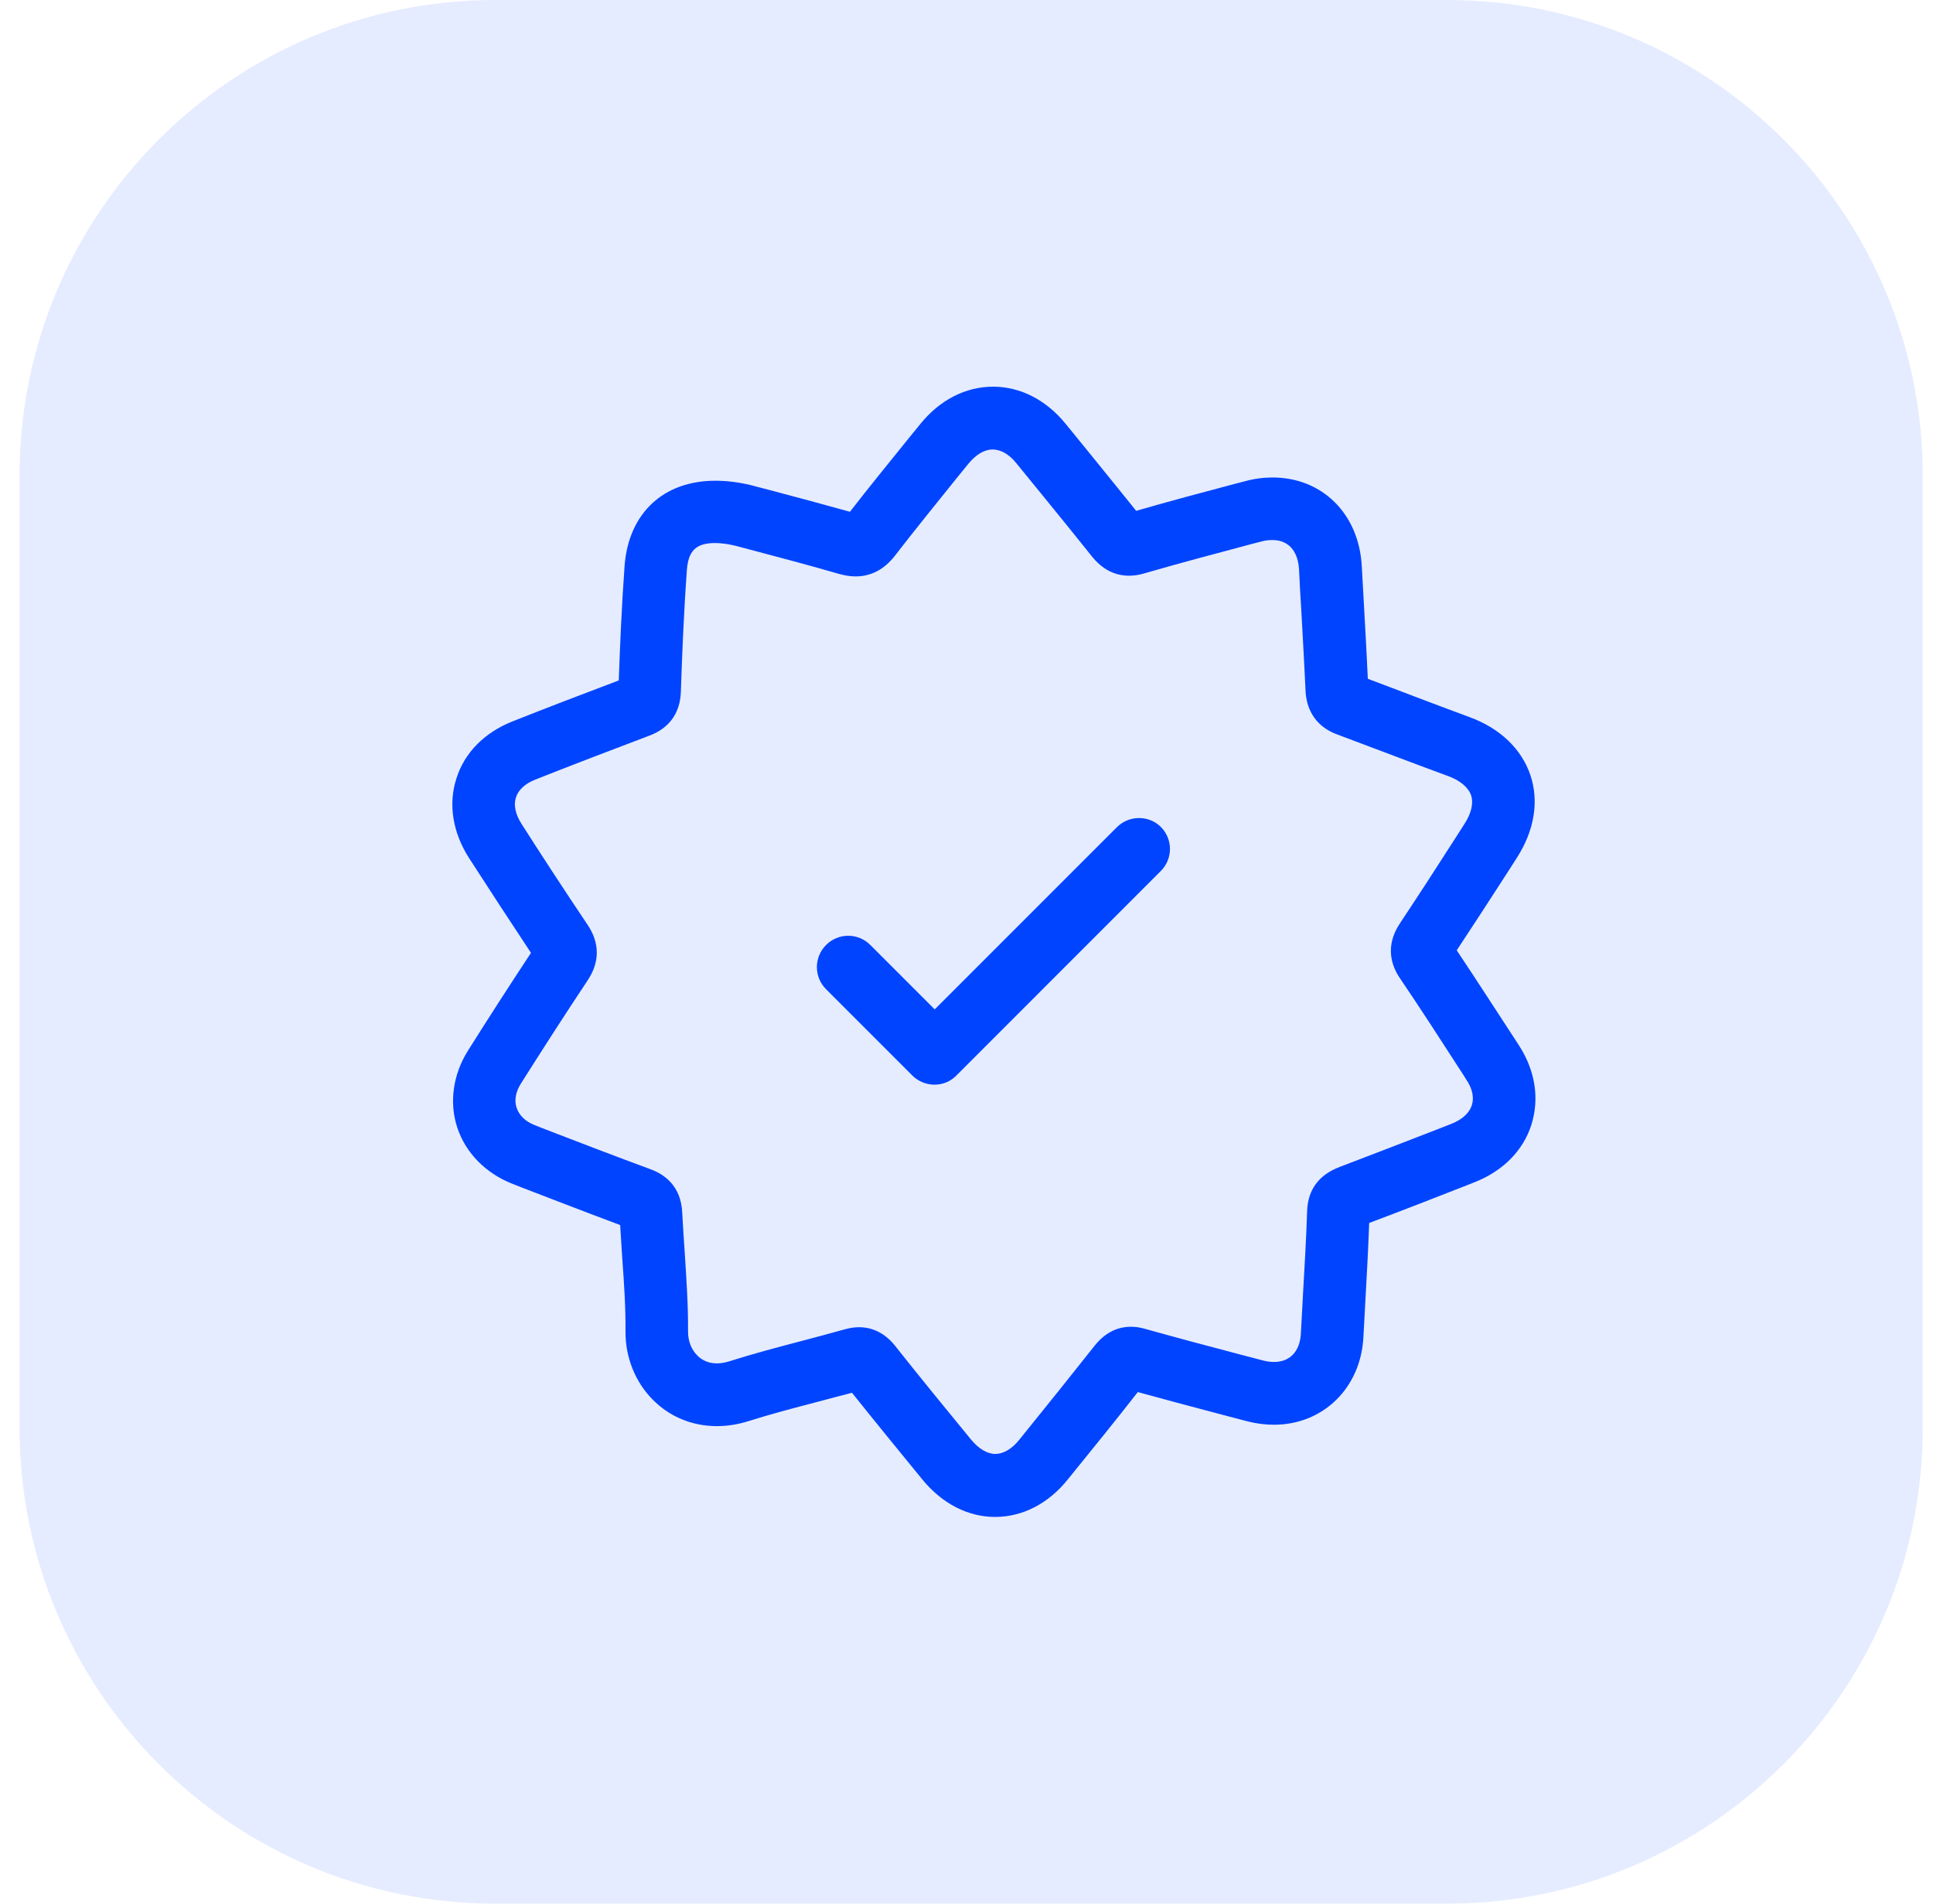 <svg xmlns="http://www.w3.org/2000/svg" width="65" height="64" viewBox="0 0 65 64" fill="none"><g clip-path="url(#clip0_170_1788)"><path d="M48.656 0H16.656C7.82 0 0.656 7.163 0.656 16V48C0.656 56.837 7.82 64 16.656 64H48.656C57.493 64 64.656 56.837 64.656 48V16C64.656 7.163 57.493 0 48.656 0Z" fill="#0044FF" fill-opacity="0.1"></path><path d="M51.065 35.127L50.964 34.971C50.317 33.982 49.655 32.954 48.985 31.949C49.562 31.077 50.138 30.189 50.691 29.332L51.01 28.834C51.594 27.922 51.758 26.941 51.462 26.061C51.166 25.181 50.442 24.488 49.429 24.114C48.798 23.88 48.152 23.639 47.537 23.405C47.031 23.21 46.509 23.016 45.995 22.821C45.956 22.019 45.917 21.217 45.87 20.438C45.847 19.971 45.816 19.503 45.792 19.036C45.699 17.284 44.468 16.053 42.794 16.053C42.49 16.053 42.178 16.092 41.867 16.178L41.594 16.248C40.481 16.544 39.336 16.847 38.206 17.174C37.7 16.544 37.186 15.913 36.688 15.298C36.4 14.947 36.119 14.597 35.831 14.246C35.177 13.444 34.312 13 33.393 13C32.474 13 31.602 13.444 30.948 14.254L30.574 14.713C29.92 15.523 29.234 16.364 28.58 17.206C27.684 16.956 26.789 16.715 26.049 16.52C25.776 16.45 25.512 16.38 25.278 16.318C25.27 16.318 25.262 16.31 25.247 16.31C24.826 16.209 24.429 16.162 24.055 16.162C22.303 16.162 21.134 17.26 21.002 19.028C20.901 20.422 20.846 21.785 20.807 22.876C19.569 23.343 18.37 23.802 17.233 24.254C16.29 24.628 15.62 25.305 15.348 26.17C15.067 27.035 15.223 27.985 15.768 28.841C16.43 29.869 17.139 30.952 17.855 32.035C17.116 33.156 16.407 34.254 15.737 35.321C15.231 36.123 15.098 37.074 15.379 37.915C15.659 38.764 16.337 39.449 17.233 39.8L17.567 39.932C18.642 40.345 19.748 40.773 20.854 41.186C20.877 41.56 20.901 41.934 20.924 42.3C20.986 43.148 21.041 43.951 21.033 44.761C21.025 45.625 21.36 46.466 21.952 47.058C22.521 47.635 23.284 47.946 24.102 47.946C24.452 47.946 24.803 47.892 25.153 47.783C25.916 47.541 26.719 47.331 27.497 47.128C27.871 47.027 28.261 46.926 28.65 46.825C29.452 47.829 30.262 48.818 31.026 49.753C31.688 50.555 32.552 50.999 33.463 50.999C34.382 50.999 35.247 50.555 35.901 49.745C36.781 48.663 37.529 47.736 38.261 46.801C39.219 47.066 40.192 47.323 41.135 47.572L41.937 47.783C42.241 47.861 42.544 47.899 42.84 47.899C44.492 47.899 45.761 46.661 45.847 44.948C45.87 44.519 45.893 44.091 45.917 43.655C45.964 42.821 46.01 41.965 46.041 41.116C47.14 40.703 48.238 40.275 49.312 39.854L49.569 39.753C50.528 39.379 51.213 38.694 51.493 37.821C51.774 36.934 51.626 35.983 51.065 35.127ZM49.492 37.159C49.406 37.424 49.164 37.642 48.806 37.782L48.549 37.884C47.404 38.328 46.221 38.787 45.052 39.231C44.351 39.496 43.977 39.994 43.954 40.719C43.923 41.653 43.868 42.603 43.814 43.53C43.791 43.966 43.767 44.395 43.744 44.831C43.713 45.431 43.378 45.789 42.84 45.789C42.724 45.789 42.607 45.773 42.482 45.742L41.68 45.532C40.636 45.259 39.562 44.971 38.502 44.675C38.339 44.628 38.183 44.605 38.035 44.605C37.56 44.605 37.155 44.815 36.82 45.228C36.026 46.233 35.224 47.23 34.273 48.406C34.024 48.717 33.736 48.881 33.471 48.881C33.199 48.881 32.91 48.709 32.653 48.398C31.828 47.393 30.948 46.318 30.091 45.236C29.686 44.73 29.211 44.62 28.892 44.62C28.736 44.62 28.58 44.644 28.409 44.691C27.934 44.823 27.443 44.955 26.968 45.08C26.166 45.29 25.34 45.508 24.53 45.765C24.086 45.906 23.712 45.836 23.448 45.571C23.245 45.368 23.136 45.08 23.136 44.769C23.144 43.881 23.081 43.001 23.027 42.144C22.996 41.692 22.965 41.225 22.941 40.773C22.902 39.87 22.342 39.48 21.874 39.309C20.691 38.873 19.491 38.413 18.323 37.962L17.988 37.829C17.676 37.712 17.458 37.502 17.373 37.245C17.287 36.996 17.341 36.708 17.513 36.435C18.222 35.313 18.977 34.138 19.764 32.954C20.169 32.346 20.169 31.707 19.764 31.1C19 29.963 18.237 28.795 17.536 27.697C17.334 27.377 17.264 27.066 17.349 26.809C17.427 26.559 17.661 26.341 18.003 26.209C19.218 25.726 20.511 25.235 21.843 24.729C22.505 24.48 22.871 23.974 22.895 23.257C22.933 22.143 22.988 20.664 23.097 19.168C23.144 18.514 23.409 18.257 24.047 18.257C24.25 18.257 24.483 18.288 24.74 18.351C24.974 18.413 25.231 18.483 25.504 18.553C26.329 18.771 27.264 19.02 28.206 19.293C28.409 19.348 28.588 19.379 28.767 19.379C29.289 19.379 29.733 19.145 30.091 18.686C30.776 17.798 31.501 16.91 32.194 16.045L32.568 15.586C32.817 15.282 33.105 15.111 33.378 15.111C33.65 15.111 33.938 15.274 34.18 15.578C34.468 15.928 34.748 16.279 35.037 16.629C35.59 17.307 36.166 18.016 36.719 18.709C37.062 19.137 37.482 19.355 37.965 19.355C38.129 19.355 38.3 19.332 38.479 19.277C39.686 18.927 40.925 18.6 42.124 18.28L42.397 18.21C42.529 18.171 42.661 18.156 42.778 18.156C43.549 18.156 43.666 18.849 43.682 19.145C43.705 19.612 43.728 20.08 43.76 20.555C43.806 21.427 43.861 22.33 43.9 23.218C43.931 23.927 44.305 24.449 44.959 24.69C45.566 24.916 46.182 25.15 46.781 25.376C47.404 25.609 48.051 25.858 48.697 26.092C49.102 26.24 49.375 26.474 49.468 26.739C49.554 27.003 49.476 27.346 49.242 27.704L48.923 28.203C48.323 29.137 47.7 30.103 47.077 31.038C46.563 31.809 46.789 32.471 47.077 32.891C47.802 33.958 48.51 35.064 49.203 36.131L49.305 36.295C49.507 36.583 49.577 36.902 49.492 37.159Z" fill="#0044FF"></path><path d="M37.553 27.814L31.431 33.935L29.266 31.77C28.853 31.357 28.191 31.357 27.778 31.77C27.366 32.183 27.366 32.845 27.778 33.258L30.683 36.163C30.707 36.186 30.738 36.209 30.761 36.233C30.956 36.388 31.19 36.466 31.423 36.466C31.696 36.466 31.961 36.365 32.163 36.155L39.032 29.285C39.445 28.873 39.445 28.211 39.032 27.798C38.627 27.401 37.965 27.401 37.553 27.814Z" fill="#0044FF"></path></g><defs><clipPath id="clip0_170_1788"><rect width="65" height="64" fill="white"></rect></clipPath></defs></svg>